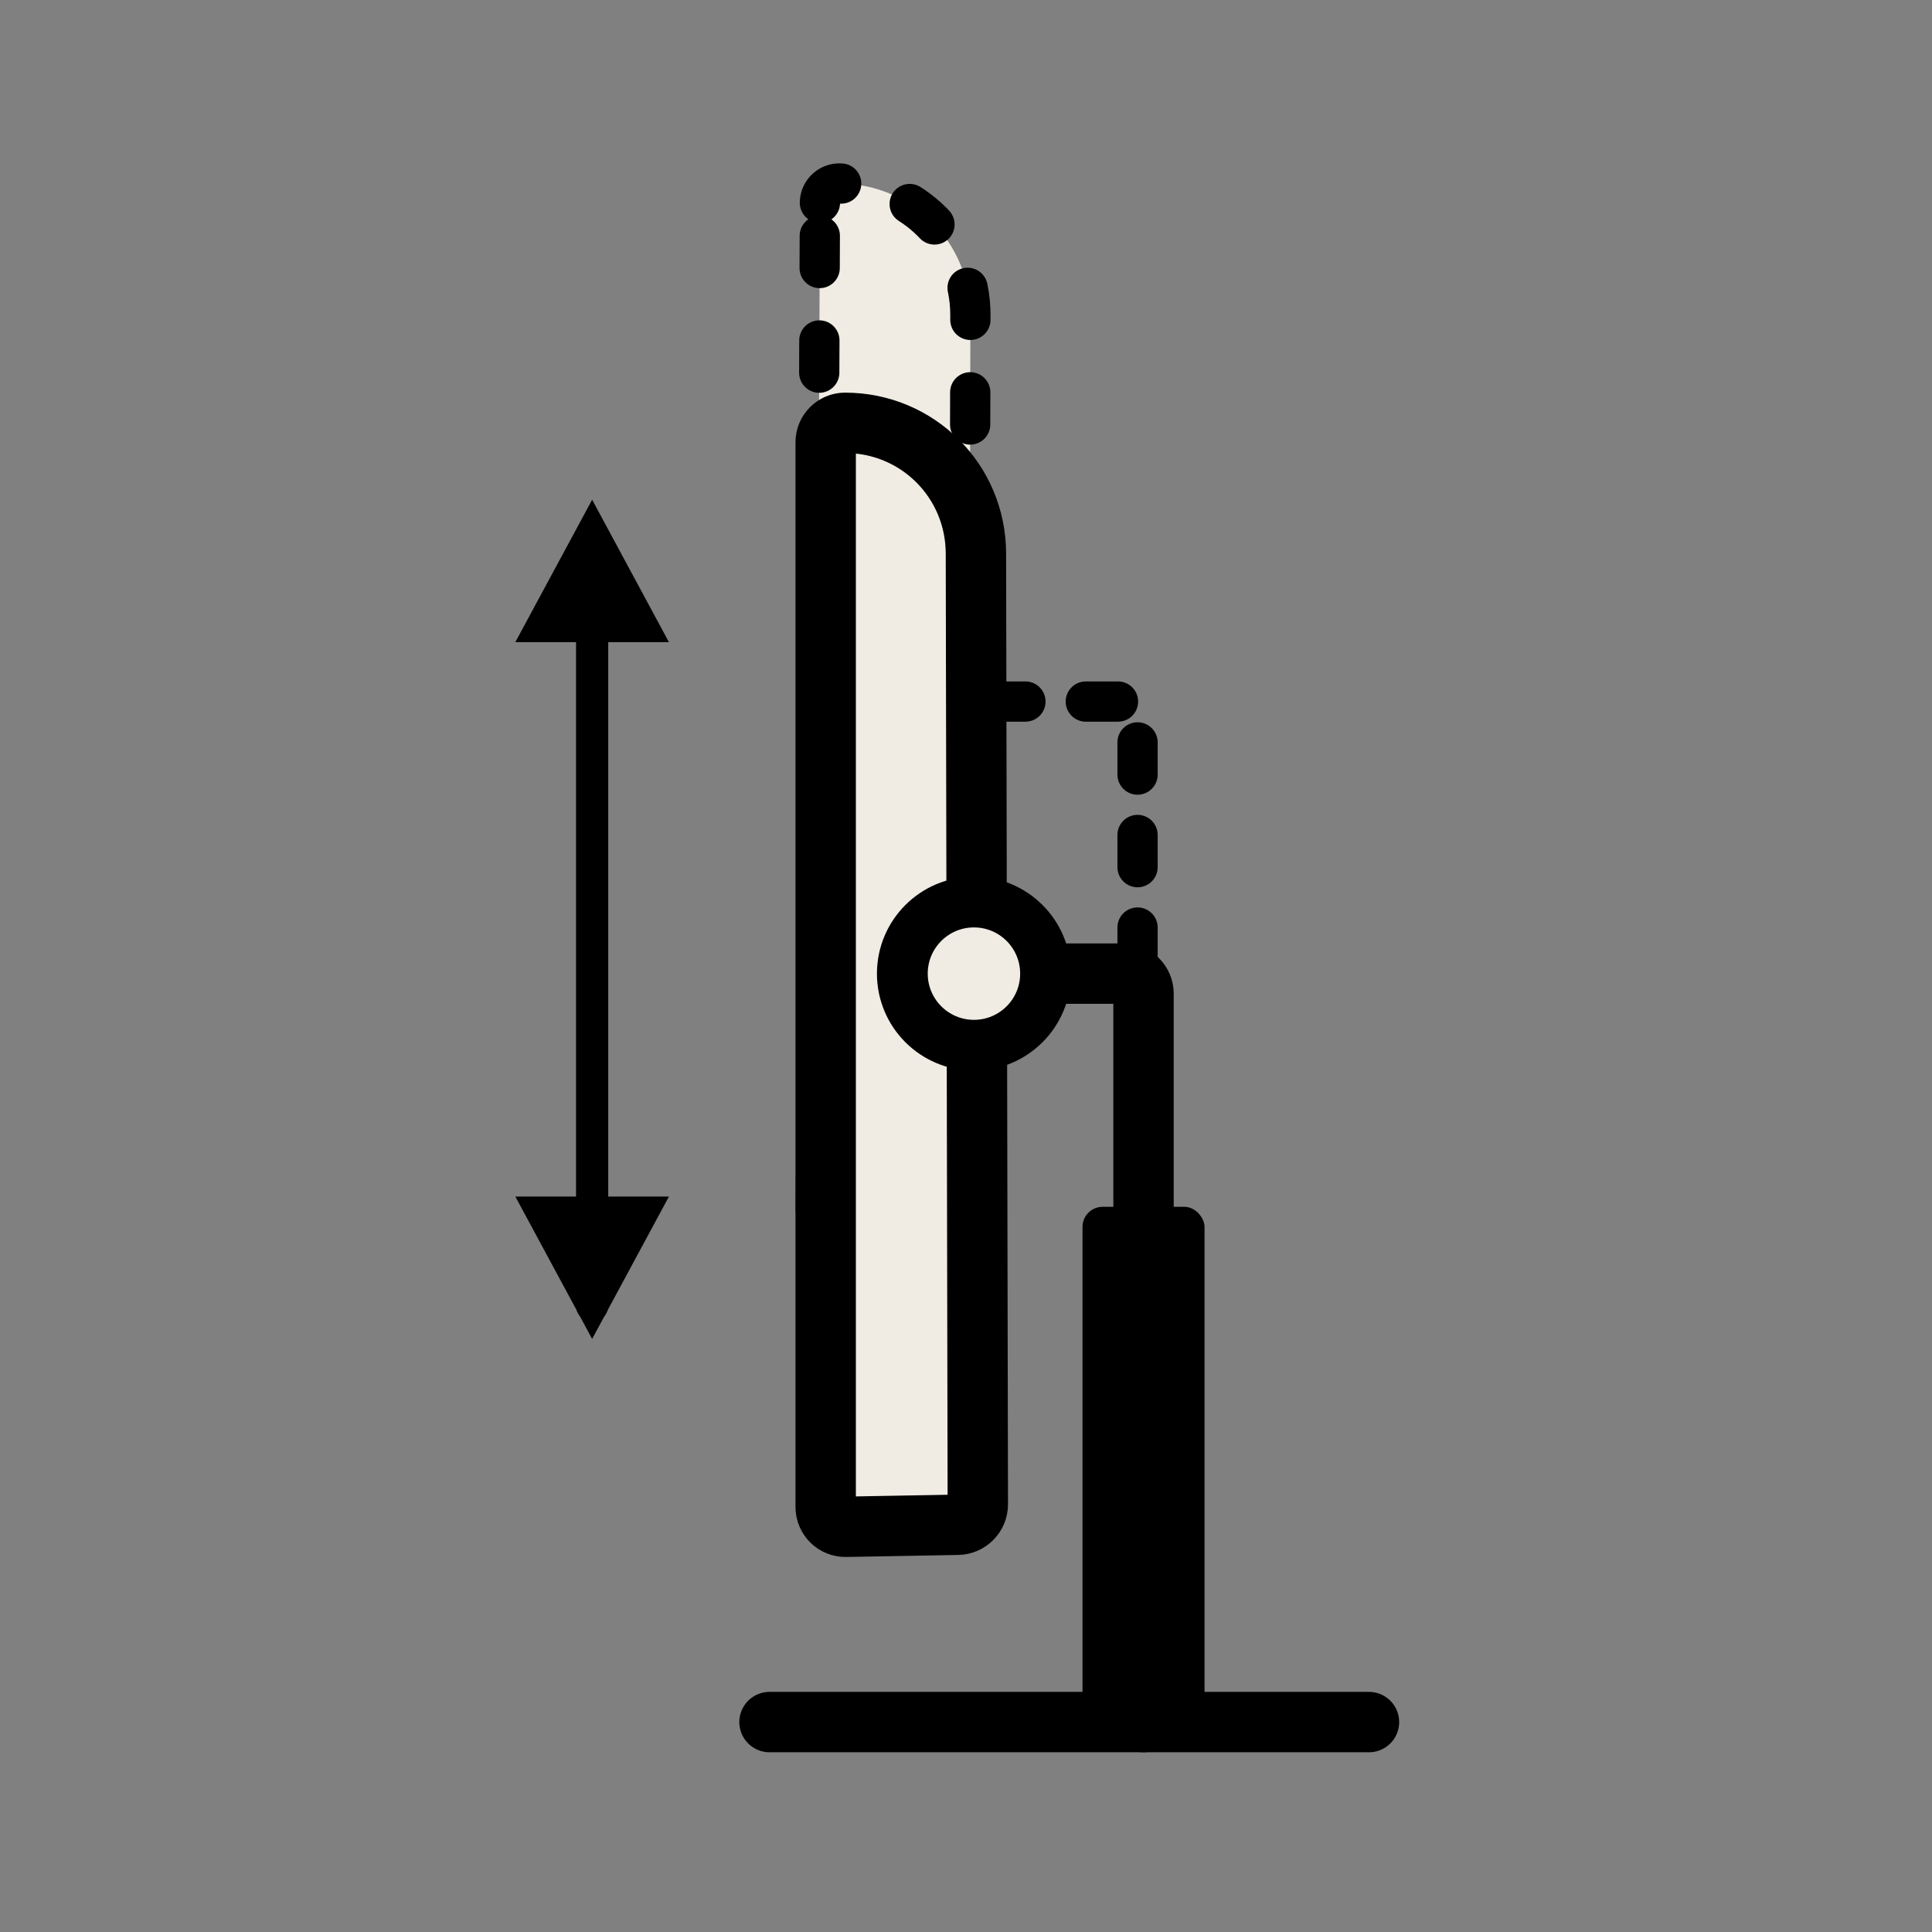 <svg width="96" height="96" viewBox="0 0 96 96" fill="none" xmlns="http://www.w3.org/2000/svg">
<rect x="0" y="0" width="96" height="96" fill="#808080" stroke="none"/>
<path d="M38.236 85.569H68.024" stroke="black" stroke-width="3" stroke-linecap="round"/>
<path d="M45.051 48.379H55.821C56.373 48.379 56.821 48.822 56.821 49.374C56.821 62.401 56.821 85.569 56.821 85.569" stroke="black" stroke-width="3" stroke-linecap="round"/>
<path d="M44.753 34.86H56.524C56.524 51.92 56.524 84.421 56.524 84.421" stroke="black" stroke-width="2" stroke-linecap="round" stroke-linejoin="round" stroke-dasharray="1.6 3"/>
<path d="M40.742 10.077C40.744 9.548 41.179 9.116 41.709 9.118C45.329 9.13 48.225 12.043 48.218 15.664L48.125 61.385C48.124 61.937 47.675 62.391 47.123 62.399L41.529 62.477C40.976 62.484 40.529 62.042 40.531 61.489L40.742 10.077Z" fill="#F0ECE4" stroke="black" stroke-width="2" stroke-linecap="round" stroke-dasharray="1.6 3.6"/>
<path d="M41.028 21.97C41.028 21.442 41.46 21.01 41.987 21.01C45.592 21.01 48.486 23.899 48.493 27.504L48.587 74.747C48.589 75.299 48.142 75.755 47.59 75.765L42.029 75.865C41.476 75.875 41.028 75.434 41.028 74.881L41.028 21.97Z" fill="#F0ECE4" stroke="black" stroke-width="3"/>
<circle cx="48.395" cy="48.379" r="3.558" fill="#F0ECE4" stroke="black" stroke-width="2.524"/>
<rect x="53.789" y="59.966" width="6.064" height="25.604" rx="1" fill="black"/>
<path d="M29.423 29.549L29.423 64.877" stroke="black" stroke-width="1.6" stroke-linecap="round"/>
<path d="M29.423 24.831L33.239 31.908H25.606L29.423 24.831Z" fill="black"/>
<path d="M29.423 66.531L33.239 59.455H25.606L29.423 66.531Z" fill="black"/>
</svg>
